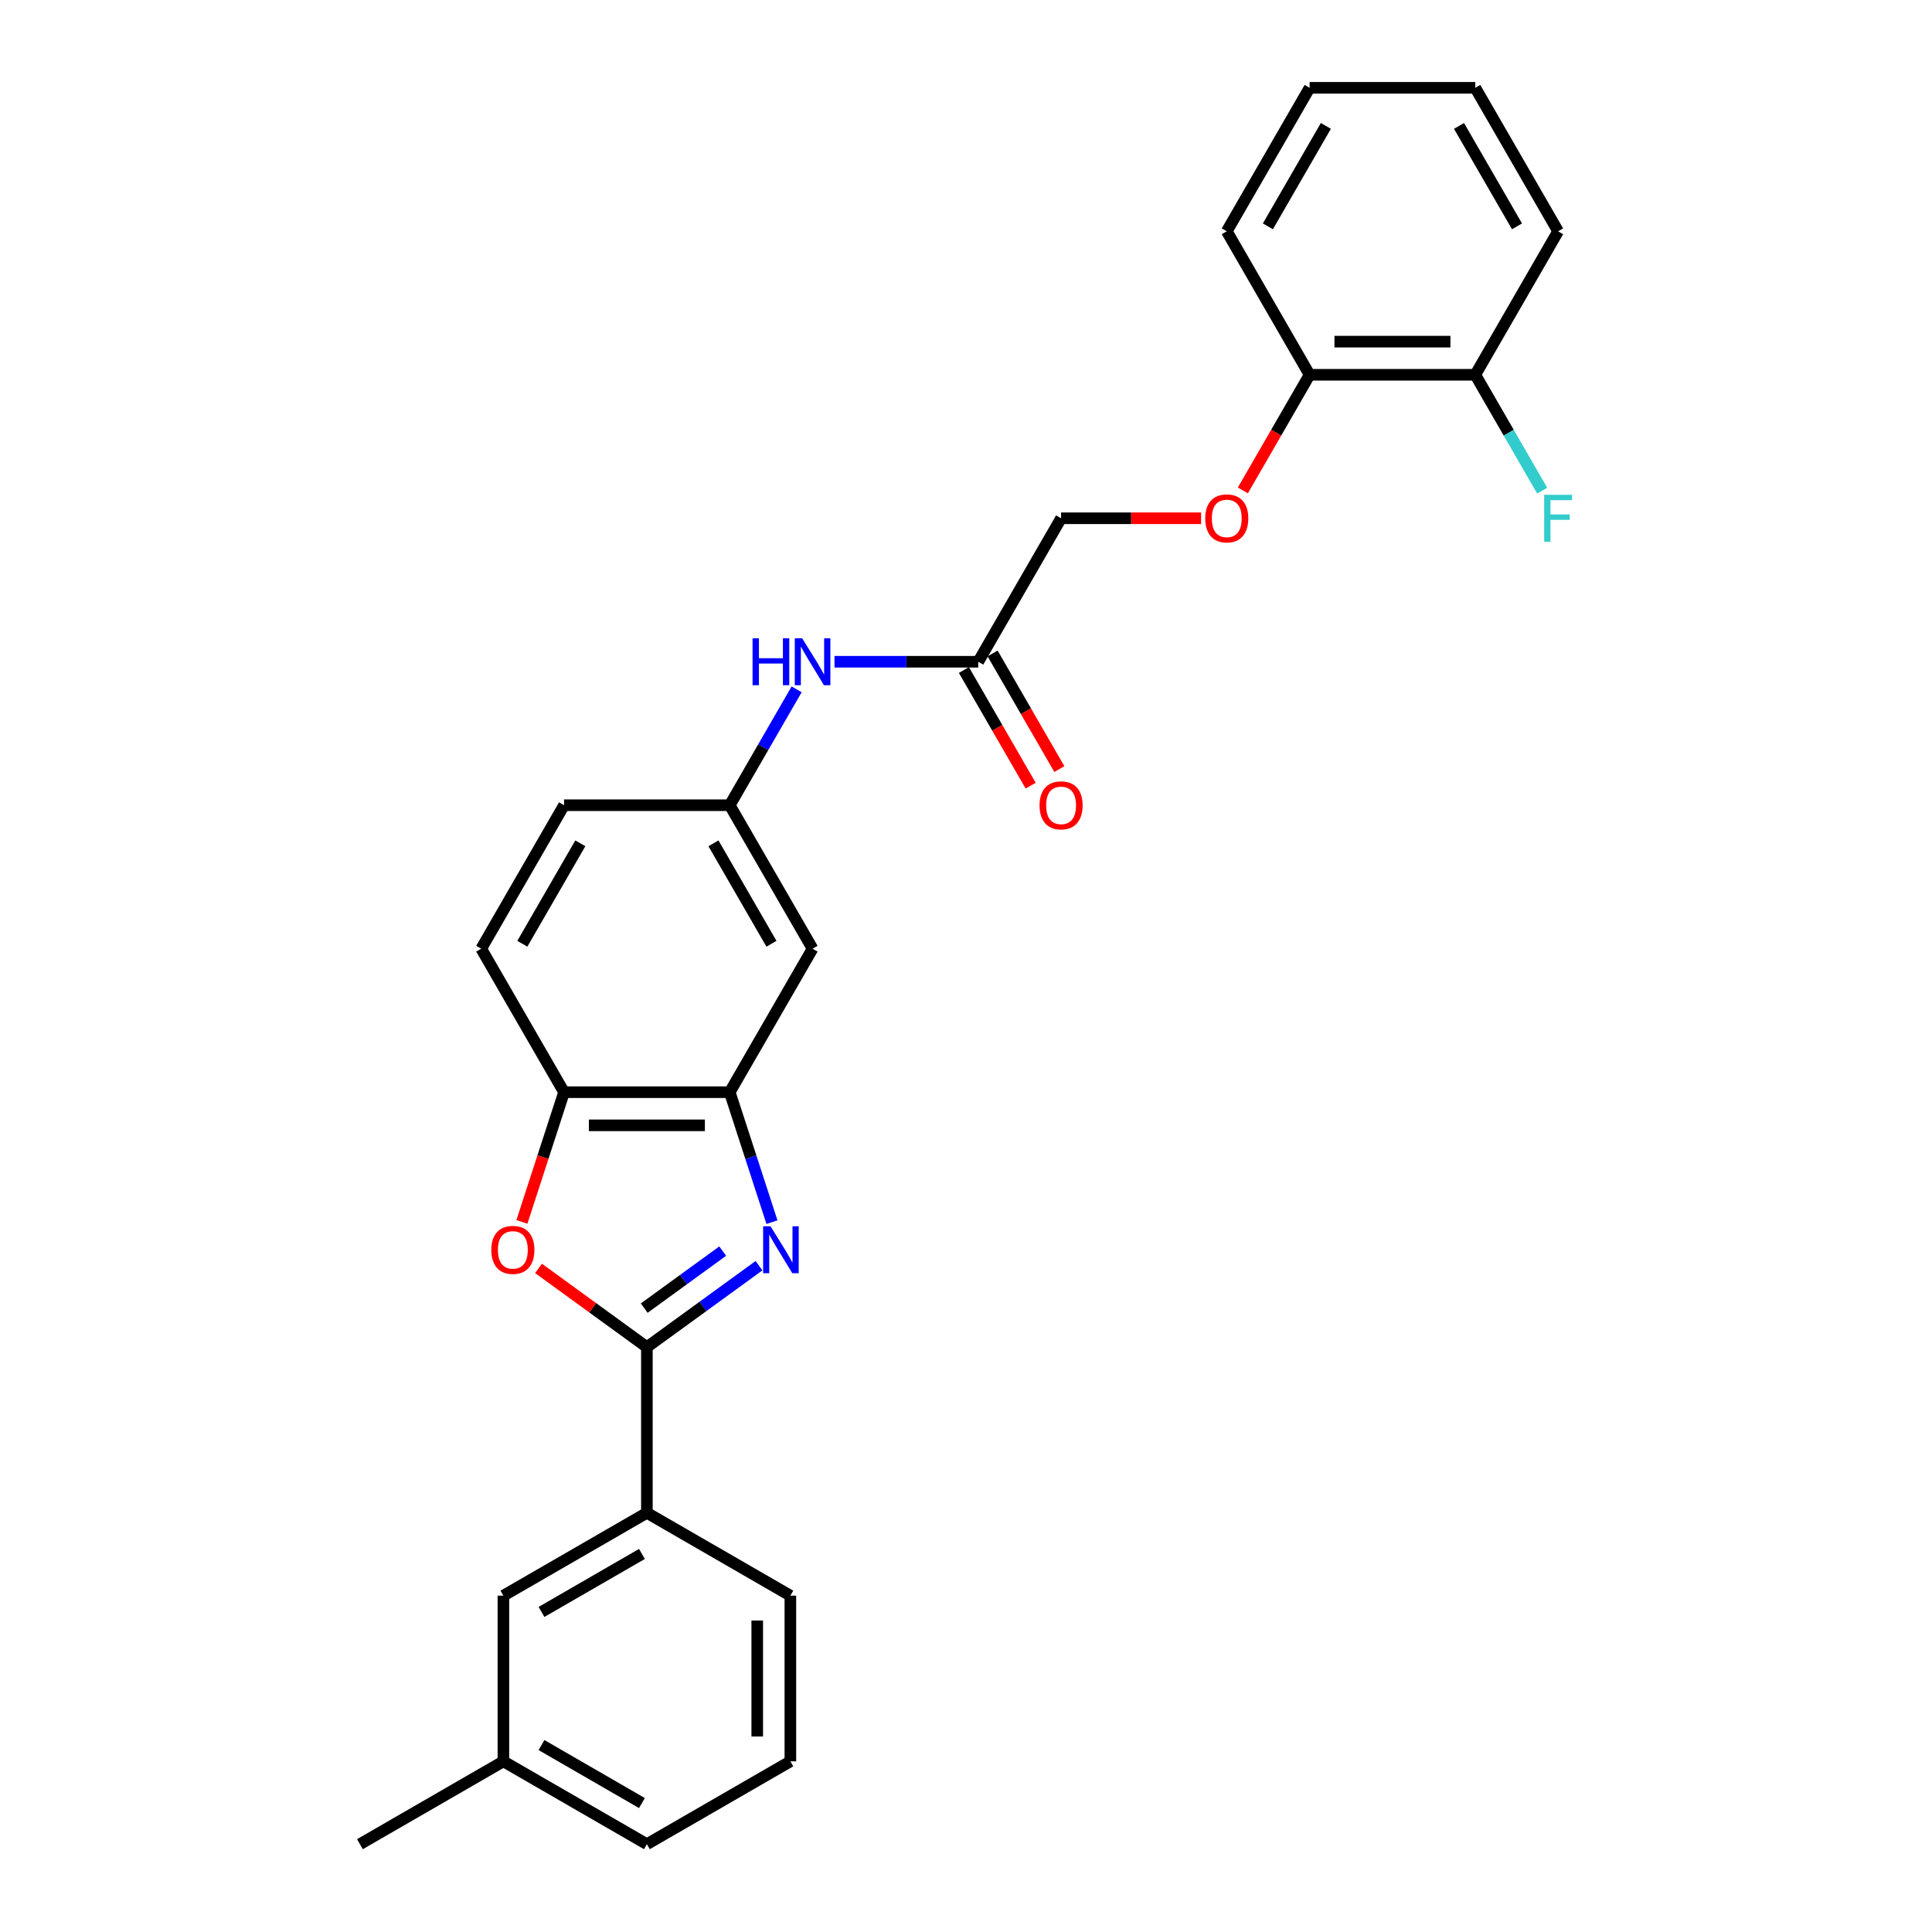 <?xml version='1.0' encoding='iso-8859-1'?>
<svg version='1.1' baseProfile='full'
              xmlns='http://www.w3.org/2000/svg'
                      xmlns:rdkit='http://www.rdkit.org/xml'
                      xmlns:xlink='http://www.w3.org/1999/xlink'
                  xml:space='preserve'
width='1000px' height='1000px' viewBox='0 0 1000 1000'>
<!-- END OF HEADER -->
<rect style='opacity:1.0;fill:#FFFFFF;stroke:none' width='1000' height='1000' x='0' y='0'> </rect>
<path class='bond-0' d='M 392.853,655.124 L 363.841,676.202' style='fill:none;fill-rule:evenodd;stroke:#0000FF;stroke-width:6px;stroke-linecap:butt;stroke-linejoin:miter;stroke-opacity:1' />
<path class='bond-0' d='M 363.841,676.202 L 334.829,697.28' style='fill:none;fill-rule:evenodd;stroke:#000000;stroke-width:6px;stroke-linecap:butt;stroke-linejoin:miter;stroke-opacity:1' />
<path class='bond-0' d='M 374.068,647.572 L 353.76,662.327' style='fill:none;fill-rule:evenodd;stroke:#0000FF;stroke-width:6px;stroke-linecap:butt;stroke-linejoin:miter;stroke-opacity:1' />
<path class='bond-0' d='M 353.76,662.327 L 333.452,677.081' style='fill:none;fill-rule:evenodd;stroke:#000000;stroke-width:6px;stroke-linecap:butt;stroke-linejoin:miter;stroke-opacity:1' />
<path class='bond-2' d='M 399.565,632.588 L 388.636,598.952' style='fill:none;fill-rule:evenodd;stroke:#0000FF;stroke-width:6px;stroke-linecap:butt;stroke-linejoin:miter;stroke-opacity:1' />
<path class='bond-2' d='M 388.636,598.952 L 377.707,565.317' style='fill:none;fill-rule:evenodd;stroke:#000000;stroke-width:6px;stroke-linecap:butt;stroke-linejoin:miter;stroke-opacity:1' />
<path class='bond-1' d='M 334.829,697.28 L 306.787,676.906' style='fill:none;fill-rule:evenodd;stroke:#000000;stroke-width:6px;stroke-linecap:butt;stroke-linejoin:miter;stroke-opacity:1' />
<path class='bond-1' d='M 306.787,676.906 L 278.744,656.532' style='fill:none;fill-rule:evenodd;stroke:#FF0000;stroke-width:6px;stroke-linecap:butt;stroke-linejoin:miter;stroke-opacity:1' />
<path class='bond-4' d='M 334.829,697.28 L 334.829,783.035' style='fill:none;fill-rule:evenodd;stroke:#000000;stroke-width:6px;stroke-linecap:butt;stroke-linejoin:miter;stroke-opacity:1' />
<path class='bond-27' d='M 270.139,632.451 L 281.045,598.884' style='fill:none;fill-rule:evenodd;stroke:#FF0000;stroke-width:6px;stroke-linecap:butt;stroke-linejoin:miter;stroke-opacity:1' />
<path class='bond-27' d='M 281.045,598.884 L 291.952,565.317' style='fill:none;fill-rule:evenodd;stroke:#000000;stroke-width:6px;stroke-linecap:butt;stroke-linejoin:miter;stroke-opacity:1' />
<path class='bond-3' d='M 377.707,565.317 L 291.952,565.317' style='fill:none;fill-rule:evenodd;stroke:#000000;stroke-width:6px;stroke-linecap:butt;stroke-linejoin:miter;stroke-opacity:1' />
<path class='bond-3' d='M 364.844,582.468 L 304.815,582.468' style='fill:none;fill-rule:evenodd;stroke:#000000;stroke-width:6px;stroke-linecap:butt;stroke-linejoin:miter;stroke-opacity:1' />
<path class='bond-5' d='M 377.707,565.317 L 420.584,491.051' style='fill:none;fill-rule:evenodd;stroke:#000000;stroke-width:6px;stroke-linecap:butt;stroke-linejoin:miter;stroke-opacity:1' />
<path class='bond-13' d='M 291.952,565.317 L 249.074,491.051' style='fill:none;fill-rule:evenodd;stroke:#000000;stroke-width:6px;stroke-linecap:butt;stroke-linejoin:miter;stroke-opacity:1' />
<path class='bond-10' d='M 334.829,783.035 L 260.563,825.913' style='fill:none;fill-rule:evenodd;stroke:#000000;stroke-width:6px;stroke-linecap:butt;stroke-linejoin:miter;stroke-opacity:1' />
<path class='bond-10' d='M 332.265,804.32 L 280.279,834.334' style='fill:none;fill-rule:evenodd;stroke:#000000;stroke-width:6px;stroke-linecap:butt;stroke-linejoin:miter;stroke-opacity:1' />
<path class='bond-19' d='M 334.829,783.035 L 409.095,825.913' style='fill:none;fill-rule:evenodd;stroke:#000000;stroke-width:6px;stroke-linecap:butt;stroke-linejoin:miter;stroke-opacity:1' />
<path class='bond-8' d='M 420.584,491.051 L 377.707,416.785' style='fill:none;fill-rule:evenodd;stroke:#000000;stroke-width:6px;stroke-linecap:butt;stroke-linejoin:miter;stroke-opacity:1' />
<path class='bond-8' d='M 399.3,488.486 L 369.285,436.5' style='fill:none;fill-rule:evenodd;stroke:#000000;stroke-width:6px;stroke-linecap:butt;stroke-linejoin:miter;stroke-opacity:1' />
<path class='bond-6' d='M 506.339,342.519 L 469.139,342.519' style='fill:none;fill-rule:evenodd;stroke:#000000;stroke-width:6px;stroke-linecap:butt;stroke-linejoin:miter;stroke-opacity:1' />
<path class='bond-6' d='M 469.139,342.519 L 431.938,342.519' style='fill:none;fill-rule:evenodd;stroke:#0000FF;stroke-width:6px;stroke-linecap:butt;stroke-linejoin:miter;stroke-opacity:1' />
<path class='bond-12' d='M 498.913,346.806 L 516.188,376.728' style='fill:none;fill-rule:evenodd;stroke:#000000;stroke-width:6px;stroke-linecap:butt;stroke-linejoin:miter;stroke-opacity:1' />
<path class='bond-12' d='M 516.188,376.728 L 533.463,406.649' style='fill:none;fill-rule:evenodd;stroke:#FF0000;stroke-width:6px;stroke-linecap:butt;stroke-linejoin:miter;stroke-opacity:1' />
<path class='bond-12' d='M 513.766,338.231 L 531.041,368.152' style='fill:none;fill-rule:evenodd;stroke:#000000;stroke-width:6px;stroke-linecap:butt;stroke-linejoin:miter;stroke-opacity:1' />
<path class='bond-12' d='M 531.041,368.152 L 548.316,398.073' style='fill:none;fill-rule:evenodd;stroke:#FF0000;stroke-width:6px;stroke-linecap:butt;stroke-linejoin:miter;stroke-opacity:1' />
<path class='bond-15' d='M 506.339,342.519 L 549.217,268.253' style='fill:none;fill-rule:evenodd;stroke:#000000;stroke-width:6px;stroke-linecap:butt;stroke-linejoin:miter;stroke-opacity:1' />
<path class='bond-7' d='M 412.336,356.806 L 395.021,386.795' style='fill:none;fill-rule:evenodd;stroke:#0000FF;stroke-width:6px;stroke-linecap:butt;stroke-linejoin:miter;stroke-opacity:1' />
<path class='bond-7' d='M 395.021,386.795 L 377.707,416.785' style='fill:none;fill-rule:evenodd;stroke:#000000;stroke-width:6px;stroke-linecap:butt;stroke-linejoin:miter;stroke-opacity:1' />
<path class='bond-16' d='M 377.707,416.785 L 291.952,416.785' style='fill:none;fill-rule:evenodd;stroke:#000000;stroke-width:6px;stroke-linecap:butt;stroke-linejoin:miter;stroke-opacity:1' />
<path class='bond-9' d='M 621.68,268.253 L 585.449,268.253' style='fill:none;fill-rule:evenodd;stroke:#FF0000;stroke-width:6px;stroke-linecap:butt;stroke-linejoin:miter;stroke-opacity:1' />
<path class='bond-9' d='M 585.449,268.253 L 549.217,268.253' style='fill:none;fill-rule:evenodd;stroke:#000000;stroke-width:6px;stroke-linecap:butt;stroke-linejoin:miter;stroke-opacity:1' />
<path class='bond-11' d='M 643.3,253.829 L 660.575,223.908' style='fill:none;fill-rule:evenodd;stroke:#FF0000;stroke-width:6px;stroke-linecap:butt;stroke-linejoin:miter;stroke-opacity:1' />
<path class='bond-11' d='M 660.575,223.908 L 677.85,193.987' style='fill:none;fill-rule:evenodd;stroke:#000000;stroke-width:6px;stroke-linecap:butt;stroke-linejoin:miter;stroke-opacity:1' />
<path class='bond-18' d='M 260.563,825.913 L 260.563,911.668' style='fill:none;fill-rule:evenodd;stroke:#000000;stroke-width:6px;stroke-linecap:butt;stroke-linejoin:miter;stroke-opacity:1' />
<path class='bond-14' d='M 677.85,193.987 L 763.605,193.987' style='fill:none;fill-rule:evenodd;stroke:#000000;stroke-width:6px;stroke-linecap:butt;stroke-linejoin:miter;stroke-opacity:1' />
<path class='bond-14' d='M 690.713,176.836 L 750.741,176.836' style='fill:none;fill-rule:evenodd;stroke:#000000;stroke-width:6px;stroke-linecap:butt;stroke-linejoin:miter;stroke-opacity:1' />
<path class='bond-21' d='M 677.85,193.987 L 634.972,119.721' style='fill:none;fill-rule:evenodd;stroke:#000000;stroke-width:6px;stroke-linecap:butt;stroke-linejoin:miter;stroke-opacity:1' />
<path class='bond-28' d='M 249.074,491.051 L 291.952,416.785' style='fill:none;fill-rule:evenodd;stroke:#000000;stroke-width:6px;stroke-linecap:butt;stroke-linejoin:miter;stroke-opacity:1' />
<path class='bond-28' d='M 270.359,488.486 L 300.373,436.5' style='fill:none;fill-rule:evenodd;stroke:#000000;stroke-width:6px;stroke-linecap:butt;stroke-linejoin:miter;stroke-opacity:1' />
<path class='bond-17' d='M 763.605,193.987 L 780.919,223.976' style='fill:none;fill-rule:evenodd;stroke:#000000;stroke-width:6px;stroke-linecap:butt;stroke-linejoin:miter;stroke-opacity:1' />
<path class='bond-17' d='M 780.919,223.976 L 798.234,253.966' style='fill:none;fill-rule:evenodd;stroke:#33CCCC;stroke-width:6px;stroke-linecap:butt;stroke-linejoin:miter;stroke-opacity:1' />
<path class='bond-22' d='M 763.605,193.987 L 806.482,119.721' style='fill:none;fill-rule:evenodd;stroke:#000000;stroke-width:6px;stroke-linecap:butt;stroke-linejoin:miter;stroke-opacity:1' />
<path class='bond-24' d='M 260.563,911.668 L 186.297,954.545' style='fill:none;fill-rule:evenodd;stroke:#000000;stroke-width:6px;stroke-linecap:butt;stroke-linejoin:miter;stroke-opacity:1' />
<path class='bond-29' d='M 260.563,911.668 L 334.829,954.545' style='fill:none;fill-rule:evenodd;stroke:#000000;stroke-width:6px;stroke-linecap:butt;stroke-linejoin:miter;stroke-opacity:1' />
<path class='bond-29' d='M 280.279,903.246 L 332.265,933.261' style='fill:none;fill-rule:evenodd;stroke:#000000;stroke-width:6px;stroke-linecap:butt;stroke-linejoin:miter;stroke-opacity:1' />
<path class='bond-20' d='M 409.095,825.913 L 409.095,911.668' style='fill:none;fill-rule:evenodd;stroke:#000000;stroke-width:6px;stroke-linecap:butt;stroke-linejoin:miter;stroke-opacity:1' />
<path class='bond-20' d='M 391.944,838.776 L 391.944,898.805' style='fill:none;fill-rule:evenodd;stroke:#000000;stroke-width:6px;stroke-linecap:butt;stroke-linejoin:miter;stroke-opacity:1' />
<path class='bond-23' d='M 409.095,911.668 L 334.829,954.545' style='fill:none;fill-rule:evenodd;stroke:#000000;stroke-width:6px;stroke-linecap:butt;stroke-linejoin:miter;stroke-opacity:1' />
<path class='bond-25' d='M 634.972,119.721 L 677.85,45.455' style='fill:none;fill-rule:evenodd;stroke:#000000;stroke-width:6px;stroke-linecap:butt;stroke-linejoin:miter;stroke-opacity:1' />
<path class='bond-25' d='M 656.257,117.156 L 686.271,65.17' style='fill:none;fill-rule:evenodd;stroke:#000000;stroke-width:6px;stroke-linecap:butt;stroke-linejoin:miter;stroke-opacity:1' />
<path class='bond-30' d='M 806.482,119.721 L 763.605,45.455' style='fill:none;fill-rule:evenodd;stroke:#000000;stroke-width:6px;stroke-linecap:butt;stroke-linejoin:miter;stroke-opacity:1' />
<path class='bond-30' d='M 785.197,117.156 L 755.183,65.17' style='fill:none;fill-rule:evenodd;stroke:#000000;stroke-width:6px;stroke-linecap:butt;stroke-linejoin:miter;stroke-opacity:1' />
<path class='bond-26' d='M 677.85,45.455 L 763.605,45.455' style='fill:none;fill-rule:evenodd;stroke:#000000;stroke-width:6px;stroke-linecap:butt;stroke-linejoin:miter;stroke-opacity:1' />
<path  class='atom-0' d='M 398.838 634.732
L 406.796 647.595
Q 407.585 648.864, 408.855 651.163
Q 410.124 653.461, 410.192 653.598
L 410.192 634.732
L 413.417 634.732
L 413.417 659.018
L 410.089 659.018
L 401.548 644.954
Q 400.554 643.307, 399.49 641.421
Q 398.461 639.534, 398.152 638.951
L 398.152 659.018
L 394.997 659.018
L 394.997 634.732
L 398.838 634.732
' fill='#0000FF'/>
<path  class='atom-2' d='M 254.304 646.943
Q 254.304 641.112, 257.185 637.853
Q 260.067 634.595, 265.452 634.595
Q 270.838 634.595, 273.719 637.853
Q 276.6 641.112, 276.6 646.943
Q 276.6 652.843, 273.685 656.205
Q 270.769 659.532, 265.452 659.532
Q 260.101 659.532, 257.185 656.205
Q 254.304 652.878, 254.304 646.943
M 265.452 656.788
Q 269.157 656.788, 271.146 654.318
Q 273.17 651.814, 273.17 646.943
Q 273.17 642.175, 271.146 639.774
Q 269.157 637.339, 265.452 637.339
Q 261.747 637.339, 259.724 639.74
Q 257.734 642.141, 257.734 646.943
Q 257.734 651.849, 259.724 654.318
Q 261.747 656.788, 265.452 656.788
' fill='#FF0000'/>
<path  class='atom-8' d='M 389.524 330.376
L 392.817 330.376
L 392.817 340.701
L 405.234 340.701
L 405.234 330.376
L 408.527 330.376
L 408.527 354.662
L 405.234 354.662
L 405.234 343.445
L 392.817 343.445
L 392.817 354.662
L 389.524 354.662
L 389.524 330.376
' fill='#0000FF'/>
<path  class='atom-8' d='M 415.216 330.376
L 423.174 343.239
Q 423.963 344.508, 425.232 346.806
Q 426.502 349.105, 426.57 349.242
L 426.57 330.376
L 429.795 330.376
L 429.795 354.662
L 426.467 354.662
L 417.926 340.598
Q 416.931 338.951, 415.868 337.065
Q 414.839 335.178, 414.53 334.595
L 414.53 354.662
L 411.374 354.662
L 411.374 330.376
L 415.216 330.376
' fill='#0000FF'/>
<path  class='atom-10' d='M 623.824 268.321
Q 623.824 262.49, 626.705 259.231
Q 629.587 255.973, 634.972 255.973
Q 640.357 255.973, 643.239 259.231
Q 646.12 262.49, 646.12 268.321
Q 646.12 274.221, 643.205 277.583
Q 640.289 280.91, 634.972 280.91
Q 629.621 280.91, 626.705 277.583
Q 623.824 274.256, 623.824 268.321
M 634.972 278.166
Q 638.677 278.166, 640.666 275.696
Q 642.69 273.192, 642.69 268.321
Q 642.69 263.553, 640.666 261.152
Q 638.677 258.717, 634.972 258.717
Q 631.267 258.717, 629.244 261.118
Q 627.254 263.519, 627.254 268.321
Q 627.254 273.226, 629.244 275.696
Q 631.267 278.166, 634.972 278.166
' fill='#FF0000'/>
<path  class='atom-13' d='M 538.069 416.853
Q 538.069 411.022, 540.95 407.763
Q 543.832 404.505, 549.217 404.505
Q 554.602 404.505, 557.484 407.763
Q 560.365 411.022, 560.365 416.853
Q 560.365 422.753, 557.449 426.115
Q 554.534 429.442, 549.217 429.442
Q 543.866 429.442, 540.95 426.115
Q 538.069 422.788, 538.069 416.853
M 549.217 426.698
Q 552.922 426.698, 554.911 424.228
Q 556.935 421.724, 556.935 416.853
Q 556.935 412.085, 554.911 409.684
Q 552.922 407.249, 549.217 407.249
Q 545.512 407.249, 543.489 409.65
Q 541.499 412.051, 541.499 416.853
Q 541.499 421.759, 543.489 424.228
Q 545.512 426.698, 549.217 426.698
' fill='#FF0000'/>
<path  class='atom-18' d='M 799.262 256.11
L 813.703 256.11
L 813.703 258.888
L 802.52 258.888
L 802.52 266.263
L 812.468 266.263
L 812.468 269.076
L 802.52 269.076
L 802.52 280.396
L 799.262 280.396
L 799.262 256.11
' fill='#33CCCC'/>
</svg>
